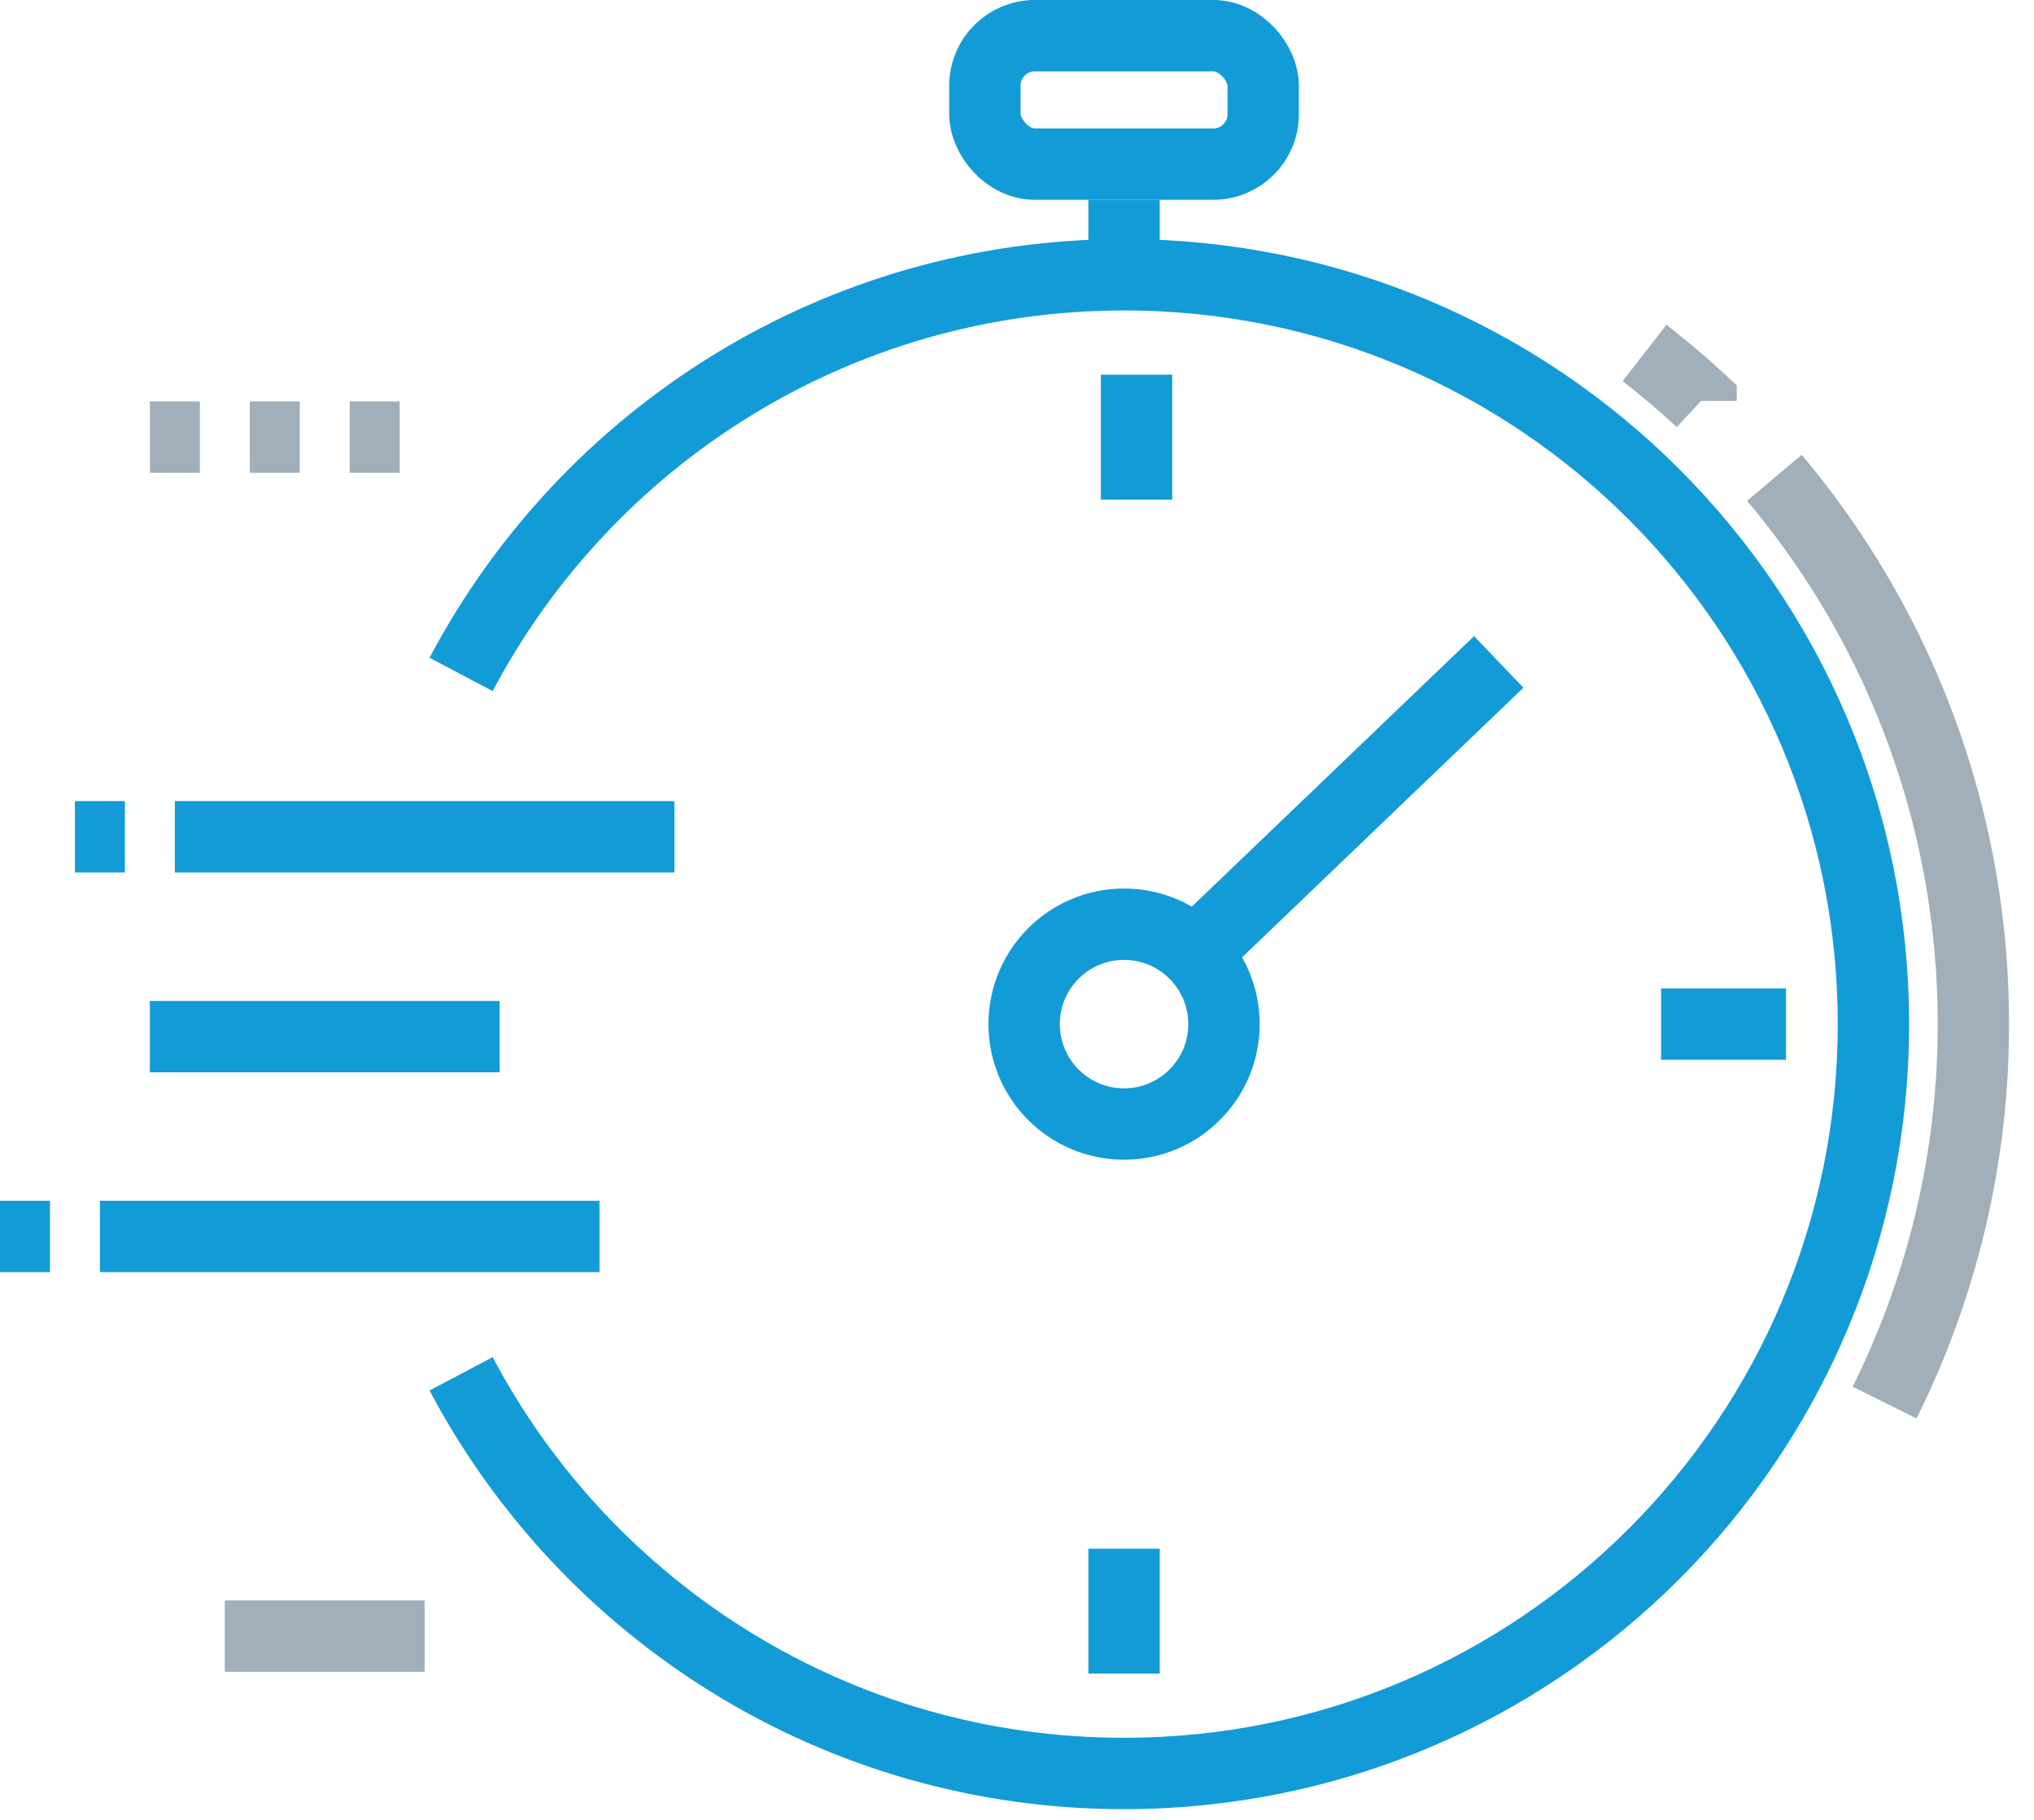 <svg xmlns="http://www.w3.org/2000/svg" width="57" height="51"><g fill="none" fill-rule="evenodd" stroke-width="2"><path stroke="#139BD7" d="M12.922 18.9C16.443 12.239 23.442 7.7 31.5 7.7c11.598 0 21 9.402 21 21s-9.402 21-21 21c-8.058 0-15.056-4.539-18.578-11.2"/><circle cx="31.5" cy="28.7" r="2.8" stroke="#139BD7"/><path stroke="#A1AFBA" d="M52.812 39.306A23.704 23.704 0 0055.3 28.7a23.71 23.71 0 00-5.576-15.31m-2.055-2.155a24.169 24.169 0 00-1.584-1.344"/><path stroke="#139BD7" d="M31.5 7.7V5.6"/><rect width="7.8" height="3.6" x="27.6" y="1" stroke="#139BD7" rx="1.4"/><path stroke="#139BD7" d="M33.6 26.6l8.4-8.05M31.5 46.9v-3.5m.35-29.4v-3.5m14.7 18.2h3.5M2.1 23.45h1.4m1.4 0h14m-14.7 5.6H14m-14 5.6h1.4m1.4 0h14"/><path stroke="#A1AFBA" d="M4.2 12.25h1.4m1.4 0h1.4m1.4 0h1.4m-4.9 33.6h5.6"/></g></svg>
